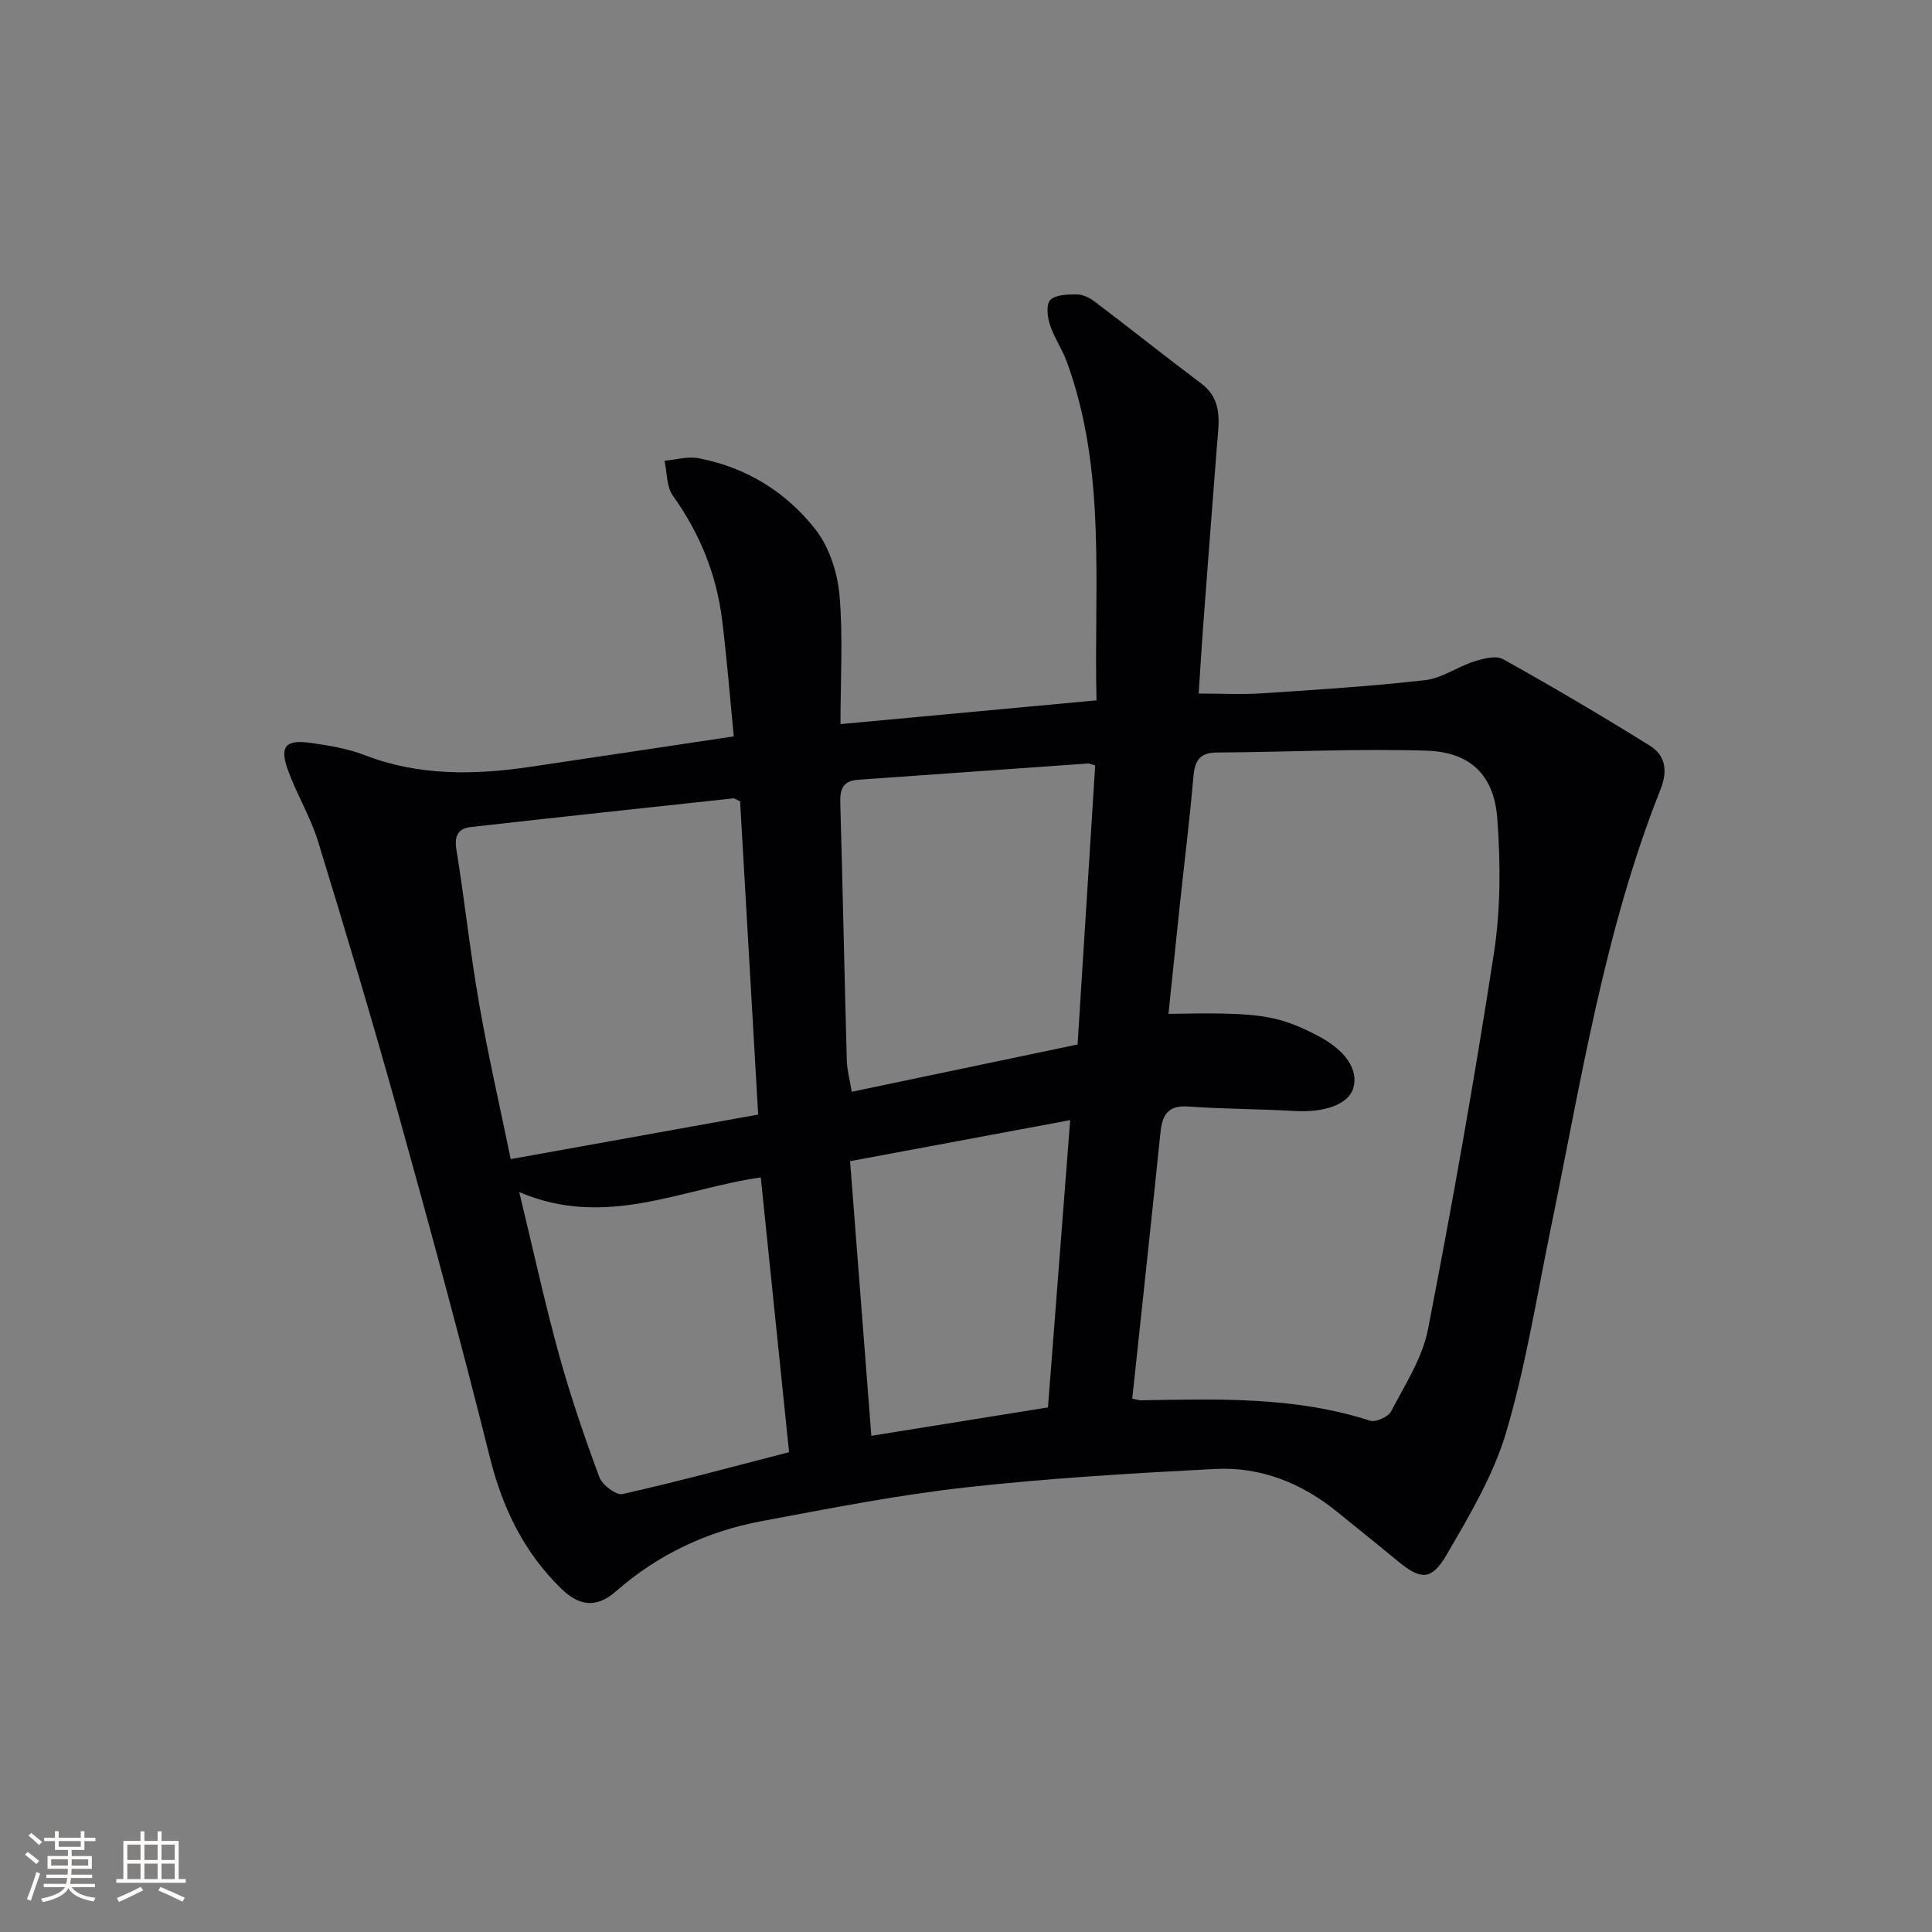 <svg enable-background="new 0 0 400 400" viewBox="0 0 400 400" xmlns="http://www.w3.org/2000/svg"><rect x="0" y="0" width="400" height="400" fill="#808080" stroke="none"/><path d="m174.01 149.92c17.98-1.67 35.27-3.28 53.01-4.92-.58-23.86 2.15-47.44-6.15-70.11-.97-2.64-2.65-5.04-3.51-7.7-.52-1.6-.79-4.24.1-5.09 1.15-1.1 3.56-1.15 5.42-1.15 1.23 0 2.65.65 3.67 1.42 7.42 5.62 14.7 11.43 22.14 17.02 4.58 3.45 3.63 8.11 3.28 12.72-.98 12.59-1.95 25.18-2.89 37.78-.33 4.44-.59 8.88-.9 13.7 4.66 0 8.94.23 13.19-.05 11.26-.74 22.54-1.45 33.74-2.73 3.44-.39 6.62-2.76 10.05-3.85 1.92-.61 4.56-1.31 6.05-.48 10.26 5.72 20.38 11.69 30.35 17.89 3.31 2.06 3.76 5.22 2.2 9.15-11.59 29.2-16.37 60.12-22.66 90.66-2.92 14.15-5.17 28.5-9.25 42.31-2.63 8.91-7.6 17.24-12.32 25.37-3.18 5.47-5.4 5.27-10.25 1.26-4.1-3.4-8.27-6.72-12.4-10.08-7.38-5.99-15.86-9.4-25.31-8.91-17.25.9-34.52 1.91-51.68 3.83-14.15 1.58-28.18 4.35-42.19 6.97-11.3 2.11-21.5 6.92-30.18 14.54-4.19 3.68-7.77 2.9-11.34-.58-7.71-7.51-12.13-16.65-14.75-27.13-5.95-23.82-12.38-47.52-18.96-71.17-5.24-18.86-10.86-37.61-16.6-56.32-1.54-5.04-4.36-9.67-6.19-14.64-1.87-5.06-.63-6.57 4.62-5.82 3.76.53 7.62 1.15 11.14 2.51 11.26 4.36 22.74 4.16 34.37 2.44 13.79-2.04 27.57-4.12 42.11-6.3-.8-8.11-1.42-16.15-2.42-24.15-1.17-9.4-4.62-17.91-10.18-25.67-1.34-1.87-1.2-4.8-1.75-7.25 2.35-.21 4.81-.94 7.04-.52 9.86 1.86 18.15 6.99 24.21 14.73 2.86 3.65 4.57 8.92 4.99 13.62.75 8.72.2 17.56.2 26.7zm60.41 139.66c1.15.23 1.47.35 1.78.34 15.97-.28 31.93-.8 47.46 4.22 1.18.38 3.78-.8 4.37-1.95 2.87-5.53 6.48-11.06 7.63-17.02 5.03-25.87 9.64-51.84 13.65-77.89 1.4-9.1 1.37-18.59.69-27.81-.66-9-5.6-13.77-14.63-14.05-14.46-.45-28.95.3-43.43.38-3.79.02-4.6 1.93-4.88 5.22-.76 8.77-1.85 17.5-2.78 26.25-.8 7.52-1.57 15.05-2.36 22.64 18.59-.37 22.51.21 30.71 4.42 5.92 3.04 8.73 7.15 7.53 11.02-1.03 3.31-5.97 5.04-12.18 4.67-7.3-.44-14.63-.39-21.92-.93-4.24-.31-5.43 1.73-5.8 5.39-1.88 18.3-3.87 36.59-5.84 55.1zm-81.19-123.67c-1.06-.5-1.22-.64-1.35-.62-18.14 1.96-36.29 3.89-54.42 5.94-2.49.28-3.44 1.74-2.98 4.59 1.72 10.64 2.87 21.38 4.72 32 1.86 10.7 4.31 21.31 6.54 32.16 17.82-3.21 34.26-6.17 51.23-9.22-1.27-22-2.51-43.51-3.74-64.85zm69.87 50.34c1.22-19.37 2.44-38.63 3.65-57.78-.86-.24-1.18-.42-1.48-.4-15.9 1.12-31.79 2.26-47.69 3.38-3.02.21-3.69 1.91-3.61 4.71.51 17.79.86 35.58 1.35 53.36.06 2.05.63 4.09 1.03 6.52 15.66-3.28 30.73-6.44 46.75-9.79zm-59.73 84.41c-1.97-19.11-3.88-37.69-5.86-56.89-16.37 2.33-32.14 10.7-50.01 3.03 3.02 12.47 5.32 23.12 8.22 33.6 2.37 8.6 5.27 17.07 8.37 25.43.6 1.61 3.48 3.8 4.8 3.5 11.57-2.61 23.03-5.72 34.48-8.67zm53.6-9.27c1.52-19.61 3.03-39.22 4.6-59.48-15.83 2.95-30.55 5.7-45.57 8.5 1.48 19.09 2.92 37.7 4.4 56.86 12.61-2.03 24.17-3.88 36.57-5.88z" fill="#010104"/><g fill="#fcfbfa"><path d="m5.17 384 .55-.58c.85.61 1.65 1.24 2.4 1.87l-.59.64c-.83-.73-1.62-1.38-2.36-1.93m1.22 9.53-.82-.34c.71-1.76 1.37-3.64 1.98-5.63.24.13.5.25.76.36-.6 1.67-1.24 3.54-1.92 5.61m-.5-13.5.57-.54c.56.44 1.31 1.06 2.26 1.87l-.64.64c-.68-.66-1.41-1.32-2.19-1.97m3.25.46h2.24v-1.36h.77v1.36h4.57v-1.36h.76v1.36h2.28v.69h-2.28v1.84h-2.64v1.26h4.18v2.64h-4.21c0 .45-.02.86-.05 1.21h4.32v.69h-4.38c-.04.34-.1.75-.19 1.22h5.15v.69h-4.82c.87 1.19 2.51 1.92 4.93 2.19-.17.31-.3.57-.37.76-2.77-.49-4.52-1.41-5.26-2.76-.56 1.26-2.3 2.23-5.24 2.9-.12-.25-.26-.48-.43-.72 2.73-.55 4.38-1.34 4.96-2.38h-4.38v-.69h4.65c.1-.38.17-.79.21-1.22h-4.32v-.69h4.4c.03-.34.05-.75.05-1.21h-4.2v-2.64h4.23v-1.26h-2.69v-1.84h-2.24zm1.46 4.46v1.29h3.45c.01-.4.02-.57.01-.53v-.32-.45h-3.46zm1.55-2.59h4.57v-1.19h-4.57zm6.11 2.59h-3.42v.77c-.01.19-.01.37-.02.53h3.44z"/><path d="m32.63 379.16h.82v1.98h3.54v7.89h1.46v.78h-14.37v-.78h1.46v-7.89h3.54v-1.98h.82v1.98h2.73zm-3.49 11.48.5.73c-1.61.82-3.28 1.63-5 2.41-.13-.27-.28-.55-.44-.82 1.75-.72 3.4-1.49 4.94-2.32m-2.78-5.55h2.73v-3.18h-2.73zm0 3.95h2.73v-3.2h-2.73zm3.54-3.95h2.73v-3.18h-2.73zm0 3.95h2.73v-3.2h-2.73zm7.89 4.68c-1.84-.92-3.51-1.7-5.02-2.32l.45-.73c1.89.8 3.57 1.55 5.04 2.23zm-1.62-11.81h-2.73v3.18h2.73zm-2.73 7.13h2.73v-3.2h-2.73z"/></g></svg>
